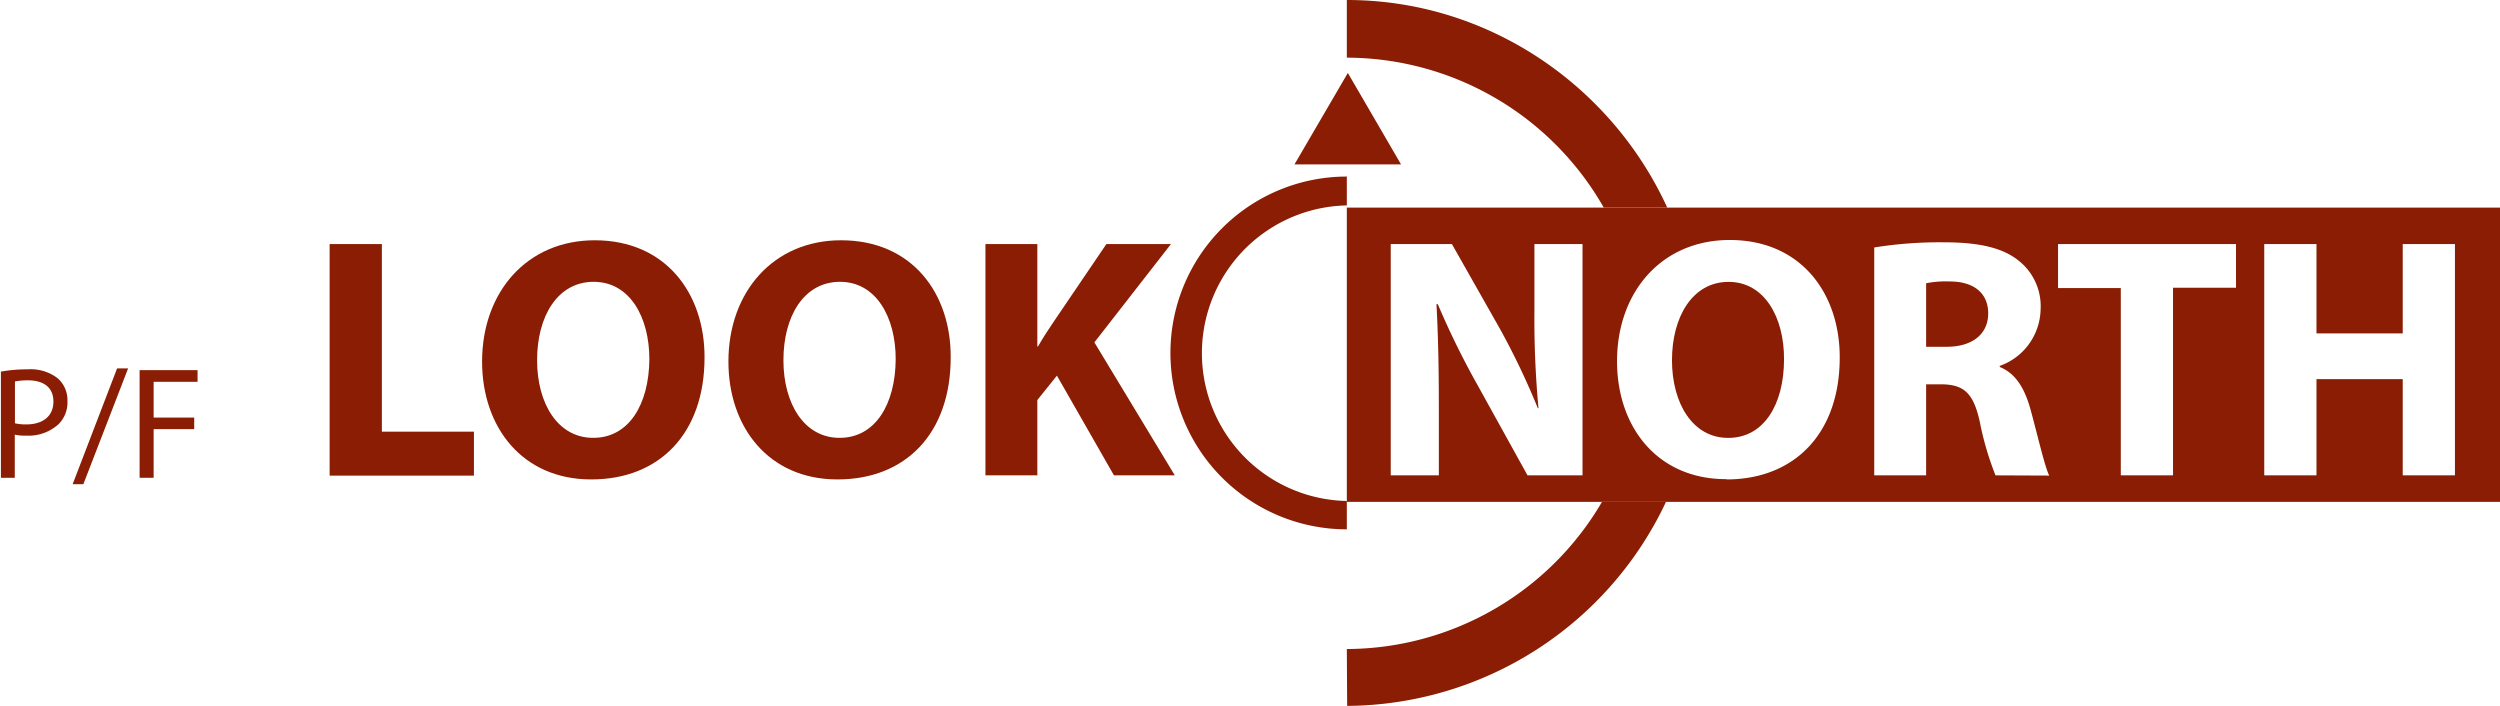 <?xml version="1.0" encoding="utf-8"?>
<svg version="1.1" id="Layer_1" xmlns="http://www.w3.org/2000/svg" xmlns:xlink="http://www.w3.org/1999/xlink" x="0px" y="0px"
		viewBox="0 0 441.78 124.74" style="enable-background:new 0 0 441.78 124.74;" xml:space="preserve">
	<style type="text/css">.a{fill:#8a1d03;}</style>
	<path class="a" d="M238,0l0,10.19A52.4,52.4,0,0,1,283.4,36.68h11.22C284.76,15.15,263,0,238,0Z" />
	<path class="a" d="M238,114.69l.06,10.05a62.71,62.71,0,0,0,56.34-36.05H283.09A52.44,52.44,0,0,1,238,114.69Z" />
	<path class="a" d="M238,88.53A26.12,26.12,0,0,1,238,36.3l0-5.1a31.17,31.17,0,0,0,0,62.34l0-4.86H238Z" />
	<path class="a" d="M305.46,49.81c-6.38,0-10,6.19-10,13.85s3.7,13.72,9.9,13.72h.06c6.25,0,9.84-5.88,9.84-13.9C315.29,56.12,311.83,49.81,305.46,49.81Z" />
	<path class="a" d="M441.93,36.68H238v52h204ZM279.65,84h-9.72l-8.74-15.79a144.76,144.76,0,0,1-7.11-14.45h-.24c.3,5.47.42,11.24.42,17.91V84h-8.5V43.13h10.81l8.5,15a129.94,129.94,0,0,1,6.68,14h.12A169.56,169.56,0,0,1,271.15,55V43.13h8.5Zm25.44.67H305c-12.08,0-19.25-9.17-19.25-20.83,0-12.27,7.9-21.43,19.92-21.43,12.57,0,19.43,9.41,19.43,20.71C325.13,76.64,317.05,84.72,305.09,84.72ZM352.63,84a53.4,53.4,0,0,1-2.79-9.53c-1.15-5.16-2.91-6.5-6.74-6.56h-2.73V84H331.2V43.73a72.91,72.91,0,0,1,12.33-.91c6.07,0,10.32.91,13.24,3.28a10.25,10.25,0,0,1,3.83,8.56,10.84,10.84,0,0,1-7.22,10v.19c2.85,1.15,4.43,3.83,5.46,7.59,1.28,4.68,2.49,10,3.28,11.6Zm42.5-33.15H384V84h-9.23V50.9H363.68V43.13h31.45ZM433.82,84h-9.23V67H409.35V84h-9.23V43.13h9.23V58.91h15.24V43.13h9.23Z" />
	<path class="a" d="M344.56,49.74a18.18,18.18,0,0,0-4.19.31V61.28H344c4.61,0,7.34-2.31,7.34-5.89S348.81,49.74,344.56,49.74Z" />
	<polygon class="a" points="67.48 43.13 58.25 43.13 58.25 84.05 83.75 84.05 83.75 76.28 67.48 76.28 67.48 43.13" />
	<path class="a" d="M105.1,42.46c-12,0-19.91,9.17-19.91,21.43,0,11.66,7.16,20.83,19.25,20.83h.06c12,0,20-8.08,20-21.56C124.53,51.87,117.66,42.46,105.1,42.46Zm-.24,34.91h-.06c-6.19,0-9.89-6-9.89-13.72s3.58-13.85,10-13.85,9.84,6.31,9.84,13.66C114.69,71.49,111.11,77.37,104.86,77.37Z" />
	<path class="a" d="M148.63,42.46c-12,0-19.91,9.17-19.91,21.43,0,11.66,7.16,20.83,19.25,20.83H148c12,0,20-8.08,20-21.56C168.06,51.87,161.21,42.46,148.63,42.46Zm-.24,34.91h-.06c-6.19,0-9.89-6-9.89-13.72s3.58-13.85,10-13.85,9.84,6.31,9.84,13.66C158.23,71.49,154.64,77.37,148.39,77.37Z" />
	<path class="a" d="M206.92,43.13H195.51l-9.23,13.6c-1,1.46-1.94,2.91-2.85,4.49h-.12V43.13h-9.17V84h9.17V70.69l3.46-4.31L196.85,84h10.75l-14.21-23.5Z" />
	<path class="a" d="M10.2,66.85a7.82,7.82,0,0,0-5.33-1.58,25.12,25.12,0,0,0-4.71.4V84.43H2.61V76.81a8.41,8.41,0,0,0,2,.17,7.88,7.88,0,0,0,5.81-2.09,5.49,5.49,0,0,0,1.5-4.06A5.14,5.14,0,0,0,10.2,66.85ZM4.64,75a8.33,8.33,0,0,1-2-.2V67.41a12.27,12.27,0,0,1,2.31-.2c2.71,0,4.49,1.21,4.49,3.75S7.63,75,4.64,75Z" />
	<polygon class="a" points="12.84 85.56 14.73 85.56 22.64 65.1 20.69 65.1 12.84 85.56" />
	<polygon class="a" points="24.67 84.43 27.15 84.43 27.15 75.83 34.32 75.83 34.32 73.79 27.15 73.79 27.15 67.47 34.91 67.47 34.91 65.41 24.67 65.41 24.67 84.43" />
	<polygon class="a" points="238.18 12.89 228.75 29.05 247.58 29.05 238.18 12.89" />
</svg>